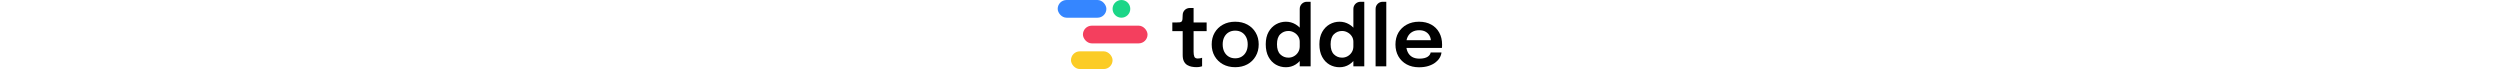 <svg xmlns="http://www.w3.org/2000/svg" height="24" class="ftaNwg" data-component="logo2024" data-id="0.0.0.0.0.0.0.0.0" data-node-id="RvKAA-USW6ZGz6lHvuaWS" viewBox="0 0 869 156"><path fill="#1CD688" d="M124 20c0-11.046 8.954-20 20-20s20 8.954 20 20-8.954 20-20 20-20-8.954-20-20" class="ftaNwg" data-component="logo2024" data-id="0.0.0.0.0.0.0.0.0.0" data-node-id="kkPf8xmgSRrocBP9yur20"/><rect width="110" height="40" fill="#3586FF" class="ftaNwg" data-component="logo2024" data-id="0.0.0.0.0.0.0.0.0.1" data-node-id="0-PoHPnCspxSNbD_oiyQr" rx="20"/><rect width="146" height="40" x="57" y="58" fill="#F43F5E" class="ftaNwg" data-component="logo2024" data-id="0.0.0.0.0.0.0.0.0.2" data-node-id="v82u6TSMm3Z4rLkhXKhY0" rx="20"/><rect width="94" height="40" x="30" y="116" fill="#FBCC26" class="ftaNwg" data-component="logo2024" data-id="0.0.0.0.0.0.0.0.0.3" data-node-id="0QkAe9Z5ocroIPUnxWv-K" rx="20"/><path d="M776.676 108.234v-17.45h69.335l-2.8 4.666v-2.426q0-6.44-2.893-12.038-2.892-5.693-8.771-9.145-5.88-3.546-14.931-3.546-8.958 0-15.584 3.826-6.532 3.732-10.171 10.824-3.546 7.093-3.546 16.984 0 10.172 3.452 17.543 3.454 7.28 10.078 11.199 6.72 3.825 16.331 3.825 6.532 0 11.291-1.213 4.76-1.212 7.746-3.266 3.08-2.147 4.572-4.572 1.587-2.426 1.866-4.853H867.1q-.56 6.252-4.199 12.225-3.546 5.879-9.985 10.731-6.438 4.76-15.677 7.652-9.145 2.8-20.903 2.8-15.957 0-27.902-6.532-11.944-6.533-18.663-18.197-6.625-11.665-6.625-26.689 0-15.397 6.718-26.968 6.813-11.572 18.85-18.01 12.039-6.533 27.622-6.533 16.05 0 27.715 6.532 11.758 6.532 18.104 18.197 6.345 11.571 6.345 26.969 0 1.96-.093 4.199-.094 2.24-.28 3.266z" class="ftaNwg" data-component="logo2024" data-id="0.0.0.0.0.0.0.0.0.4" data-node-id="VfLZlrJSWt-tv8RHZ478T"/><path d="M742.432 4v145.854h-24.169V20c0-8.836 7.163-16 16-16z" class="ftaNwg" data-component="logo2024" data-id="0.0.0.0.0.0.0.0.0.5" data-node-id="rFNACkWnBD1zwcnICMJdx"/><path d="M636.814 151.907q-12.225 0-22.676-5.879-10.359-5.972-16.611-17.543-6.252-11.572-6.252-28.462 0-16.425 6.345-27.808 6.44-11.385 16.797-17.264 10.452-5.88 22.397-5.879 11.664 0 21.556 5.786 9.891 5.693 15.864 15.864 5.972 10.17 5.972 23.329v1.493l-12.131.28V94.61q0-7.373-3.733-12.878-3.64-5.505-9.518-8.585-5.785-3.173-12.318-3.173-10.731 0-18.29 7.279-7.559 7.185-7.559 22.769 0 15.49 7.559 22.863 7.559 7.371 18.29 7.372 6.812 0 12.598-3.266 5.785-3.267 9.331-8.959 3.64-5.785 3.64-13.251l12.131.56q0 13.064-5.879 23.702-5.786 10.545-15.584 16.704t-21.929 6.159m31.261-2.053V20c0-8.836 7.163-16 16-16h8.635v145.854z" class="ftaNwg" data-component="logo2024" data-id="0.0.0.0.0.0.0.0.0.6" data-node-id="V3Nlbf7TtJSIw-tIFyUnC"/><path d="M515.611 151.907q-12.225 0-22.676-5.879-10.358-5.972-16.61-17.543-6.252-11.572-6.252-28.462 0-16.425 6.345-27.808 6.44-11.385 16.797-17.264 10.452-5.88 22.396-5.879 11.664 0 21.556 5.786 9.893 5.693 15.864 15.864 5.972 10.17 5.972 23.329v1.493l-12.131.28V94.61q0-7.373-3.732-12.878-3.64-5.505-9.519-8.585-5.785-3.173-12.318-3.173-10.731 0-18.29 7.279-7.558 7.185-7.558 22.769 0 15.49 7.558 22.863 7.559 7.371 18.29 7.372 6.813 0 12.598-3.266t9.332-8.959q3.639-5.785 3.639-13.251l12.131.56q0 13.064-5.879 23.702-5.785 10.545-15.583 16.704t-21.93 6.159m31.261-2.053V20c0-8.836 7.164-16 16-16h8.636v145.854z" class="ftaNwg" data-component="logo2024" data-id="0.0.0.0.0.0.0.0.0.7" data-node-id="BX_NQjKBR271NfuYQZPm8"/><path d="M401.056 151.813q-15.677 0-27.622-6.532-11.945-6.626-18.756-18.29-6.72-11.665-6.719-26.689 0-15.117 6.719-26.595 6.812-11.571 18.756-18.103 11.945-6.533 27.622-6.533t27.622 6.532 18.663 18.104q6.813 11.478 6.812 26.595 0 15.024-6.812 26.689-6.719 11.664-18.663 18.29-11.945 6.532-27.622 6.532m0-20.063q8.492 0 14.837-3.919 6.346-3.92 9.892-10.918 3.546-7.092 3.546-16.611 0-9.518-3.546-16.424-3.546-6.998-9.892-10.824-6.345-3.826-14.837-3.826-8.399 0-14.837 3.826-6.346 3.826-9.892 10.825-3.546 6.905-3.546 16.423 0 9.519 3.546 16.611 3.546 6.998 9.892 10.918 6.438 3.92 14.837 3.919" class="ftaNwg" data-component="logo2024" data-id="0.0.0.0.0.0.0.0.0.8" data-node-id="6UCujzLJG1Zh7gpzhLTup"/><path d="M313.497 151.72q-5.319 0-10.825-1.026t-10.078-3.826-7.372-8.212-2.799-14.277V70.348H259V50.752h9.518q4.853 0 7.652-.374 2.8-.465 4.106-2.053 1.306-1.586 1.68-4.945.467-3.453.467-9.519c0-8.71 7.06-15.77 15.77-15.77h8.865v32.66h29.488v19.597h-29.488v46.565q0 6.906 1.68 11.105t7.932 4.199q2.986 0 5.599-.56 2.706-.56 4.012-1.119v19.223q-1.772.653-5.132 1.306t-7.652.653" class="ftaNwg" data-component="logo2024" data-id="0.0.0.0.0.0.0.0.0.9" data-node-id="CEdl0Ch_0kKpmN8-lALpz"/></svg>